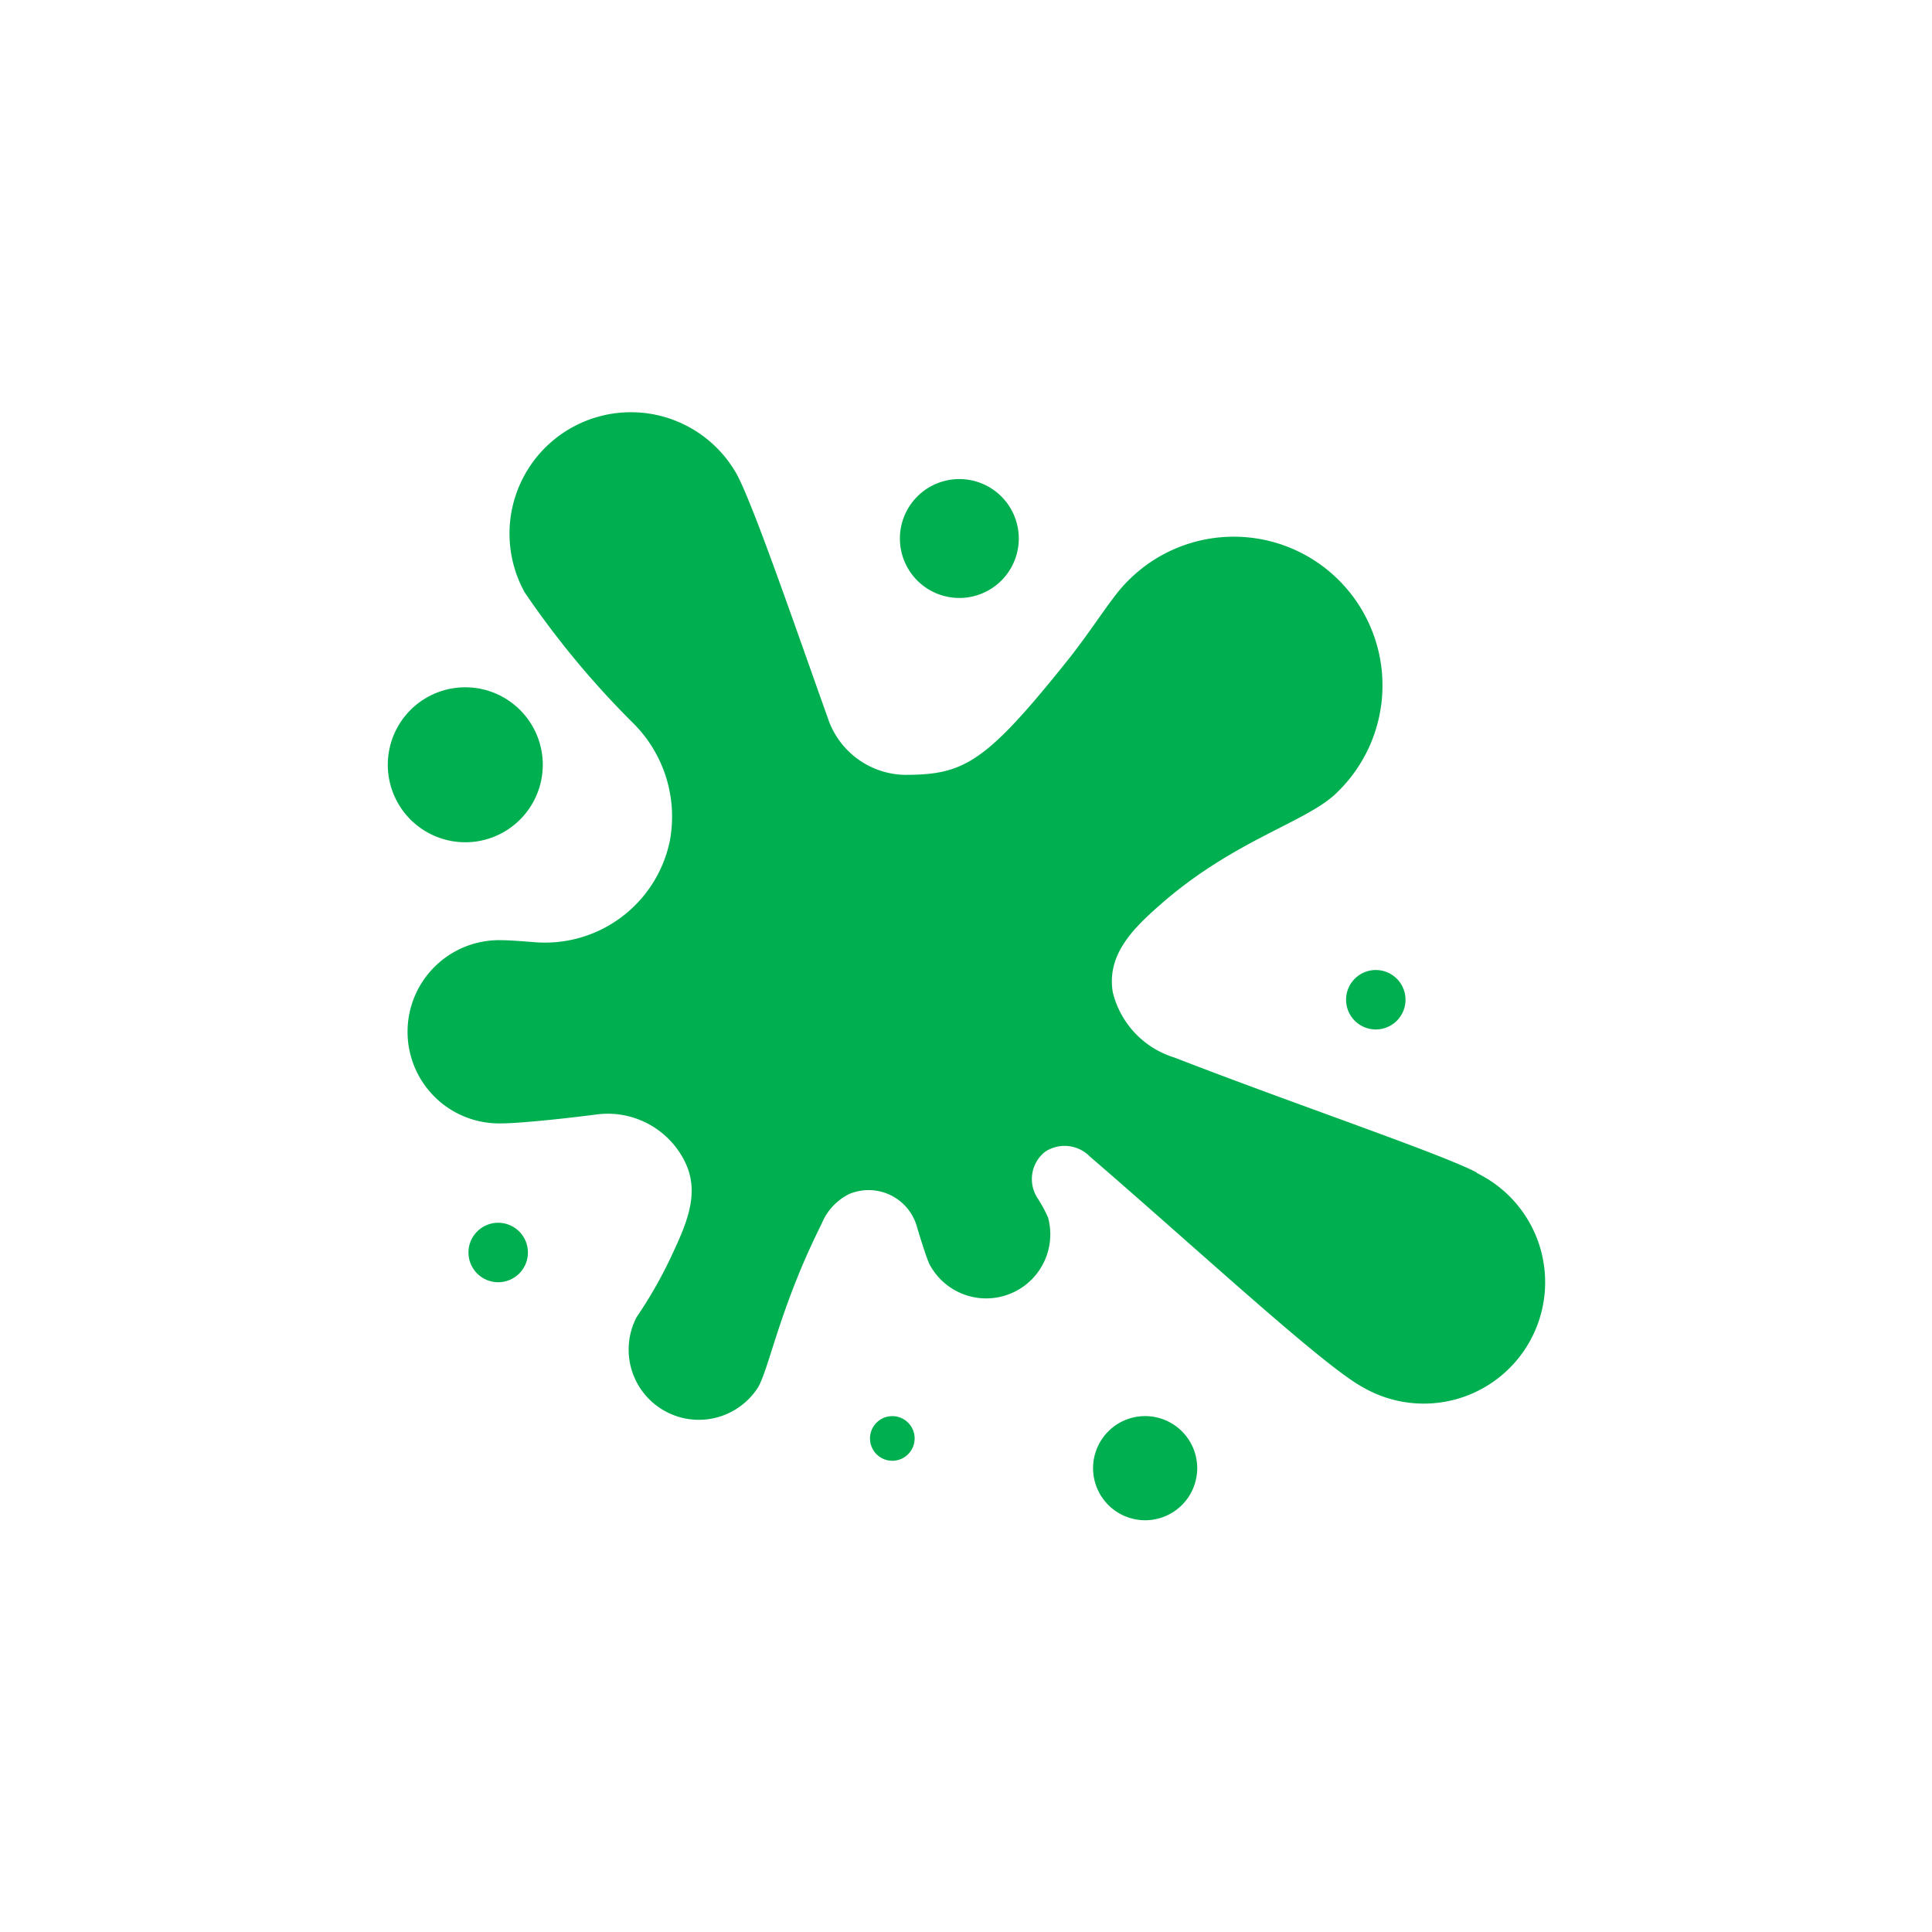 <svg xmlns="http://www.w3.org/2000/svg" xmlns:xlink="http://www.w3.org/1999/xlink" width="65" height="65" viewBox="0 0 65 65">
  <rect x="0" y="0" width="65" height="65" fill="#333333" stroke="none"/>
  <defs>
    <clipPath id="clip-icon20">
      <rect width="65" height="65"/>
    </clipPath>
  </defs>
  <g id="icon20" clip-path="url(#clip-icon20)">
    <rect width="65" height="65" fill="#fff"/>
    <g id="icon20-2" data-name="icon20" transform="translate(9.318 9.31)">
      <path id="Path_73051" data-name="Path 73051" d="M40.225,30.142c-1.241-.65-6.1-2.287-10.184-3.873a3.055,3.055,0,0,1-2.072-2.2c-.205-1.241.656-2.117,1.571-2.918,2.5-2.212,4.974-2.8,5.975-3.8a5,5,0,1,0-6.953-7.2q-.063.06-.123.123c-.5.5-1.1,1.5-1.922,2.547-2.838,3.558-3.548,3.938-5.56,3.938h0a2.788,2.788,0,0,1-2.577-1.917c-1.146-3.213-2.5-7.156-3.063-8.2a4.084,4.084,0,0,0-7.136,3.974,29.8,29.8,0,0,0,3.673,4.424,4.434,4.434,0,0,1,1.216,3.923,4.289,4.289,0,0,1-4.589,3.423c-.5-.04-.881-.065-1.1-.065a3.083,3.083,0,1,0,0,6.165c.47,0,1.691-.105,3.213-.3a2.893,2.893,0,0,1,3,1.631h0c.5,1.066,0,2.117-.5,3.188a14.85,14.85,0,0,1-1.146,2,2.362,2.362,0,0,0,4.089,2.357c.38-.661.736-2.7,2.137-5.5a1.928,1.928,0,0,1,.926-1,1.687,1.687,0,0,1,2.21.9,1.7,1.7,0,0,1,.072.205c.16.54.31,1,.41,1.236a2.157,2.157,0,0,0,4-1.551,4.66,4.66,0,0,0-.35-.646,1.171,1.171,0,0,1,.25-1.566,1.186,1.186,0,0,1,1.5.155c3.583,3.083,7.872,7.066,9.2,7.772a4.084,4.084,0,1,0,4.009-7.116q-.1-.056-.2-.106Z" transform="translate(0.151 0)" fill="#00b050"/>
      <path id="Path_73052" data-name="Path 73052" d="M21.357,8.335a2,2,0,1,1-2-2A2,2,0,0,1,21.357,8.335Z" transform="translate(3.601 0.473)" fill="#00b050"/>
      <path id="Path_73053" data-name="Path 73053" d="M8.943,14.482a2.607,2.607,0,1,1-2.607-2.607A2.607,2.607,0,0,1,8.943,14.482Z" transform="translate(0 1.938)" fill="#00b050"/>
      <path id="Path_73054" data-name="Path 73054" d="M7.876,27.126a1,1,0,1,1-1-1A1,1,0,0,1,7.876,27.126Z" transform="translate(0.567 5.703)" fill="#00b050"/>
      <path id="Path_73055" data-name="Path 73055" d="M18.063,32.022a.751.751,0,1,1-.751-.751A.751.751,0,0,1,18.063,32.022Z" transform="translate(3.391 7.063)" fill="#00b050"/>
      <path id="Path_73056" data-name="Path 73056" d="M26,33.022a1.752,1.752,0,1,1-1.752-1.752A1.752,1.752,0,0,1,26,33.022Z" transform="translate(4.961 7.063)" fill="#00b050"/>
      <path id="Path_73057" data-name="Path 73057" d="M31.23,20.4a1,1,0,1,1-1-1A1,1,0,0,1,31.23,20.4Z" transform="translate(6.739 3.925)" fill="#00b050"/>
    </g>
  </g>
</svg>
